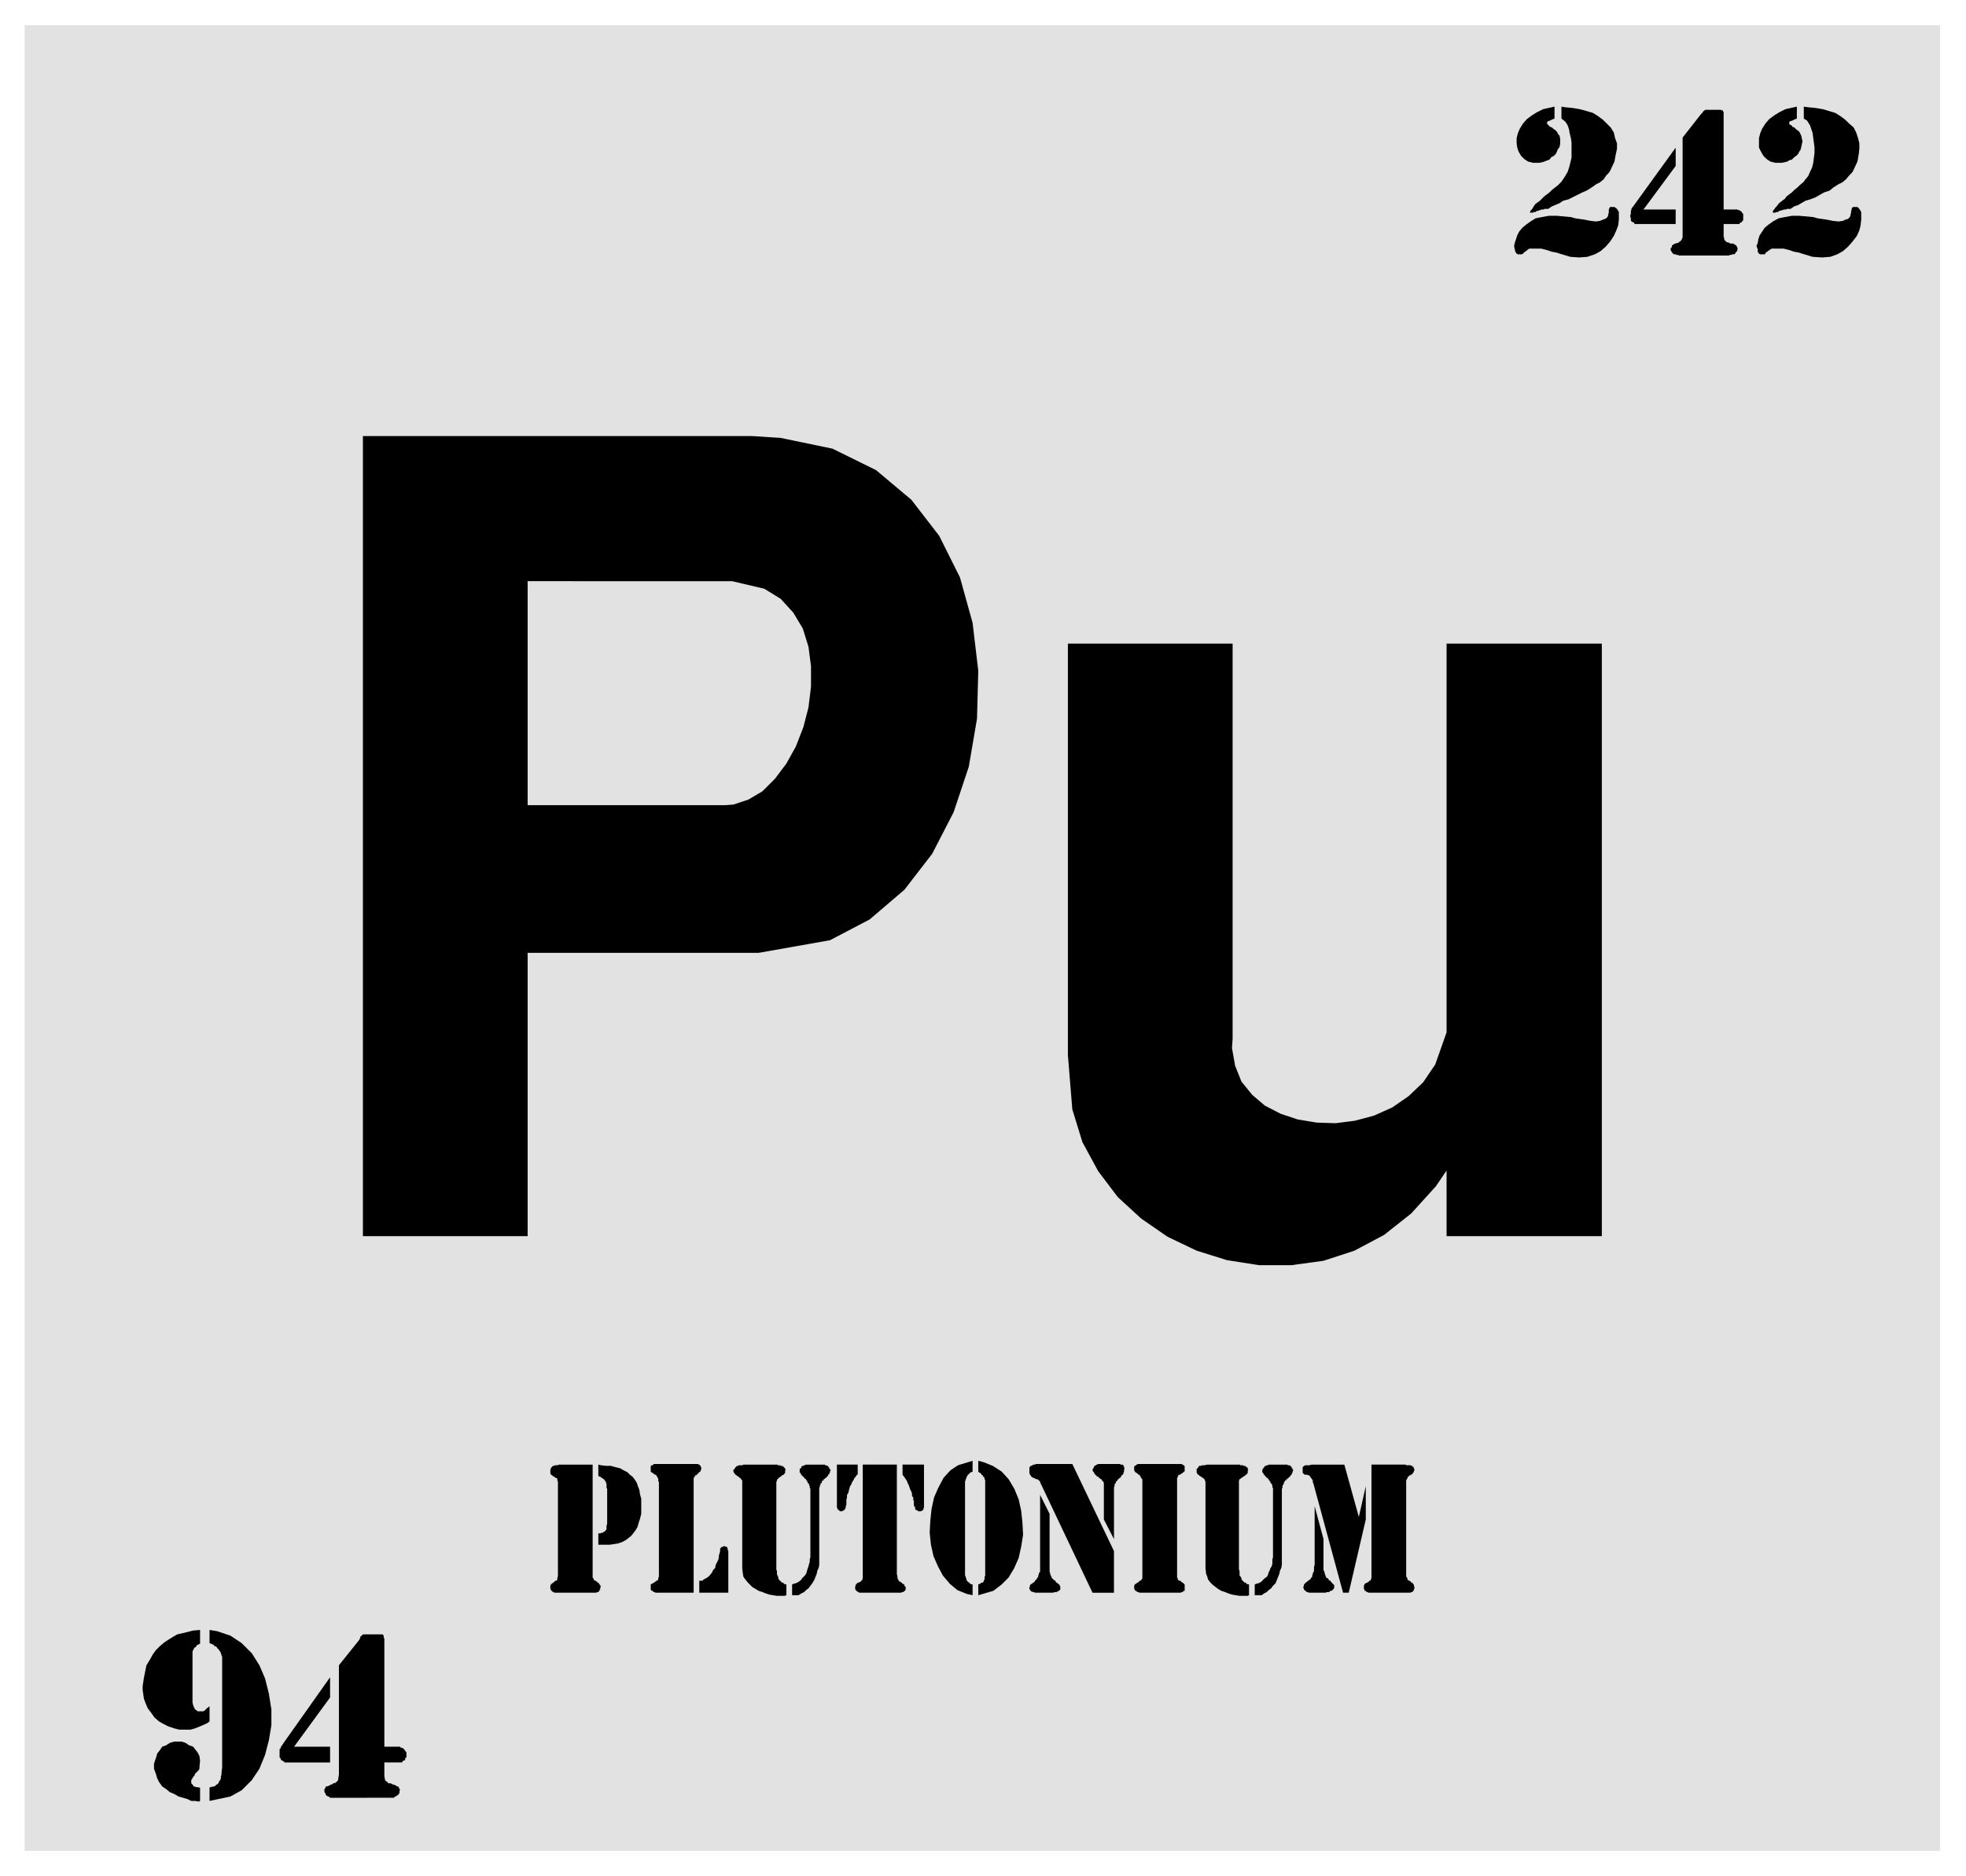 <svg xmlns="http://www.w3.org/2000/svg" fill-rule="evenodd" height="470.97" preserveAspectRatio="none" stroke-linecap="round" viewBox="0 0 3115 2973" width="493.465"><style>.brush1{fill:#e2e2e2}.pen1{stroke:none}.brush2{fill:#000}.pen2{stroke:none}</style><path class="pen1 brush1" d="M39 40h3035v2893H39V40z"/><path class="pen2 brush2" d="m2153 2404 11-49v53l-27 116h-9l-47-173-1-2v-3l-2-3-1-1-1-2-2-2h-1l-2-1h-4l-1-1-1-1-1-1v-9l1-1 1-1h1l1-1h7l3-1h52l23 83z"/><path class="pen2 brush2" d="m2083 2387 14 52v49l1 2 1 3v1l1 2v1l1 2 1 2h2l1 2 1 1v1h2l1 2 1 1 2 2 1 1 1 1v4l-1 2-1 1-1 1-1 1h-2l-2 2h-3l-3 1h-27v-1h-3l-1-2h-1l-1-1-1-1v-1l-1-2v-1l1-2v-2l1-1 2-2 4-3 1-1 2-1 1-2 1-1 1-1v-2l1-2v-2l1-1 1-3v-6l1-3v-93zm90 111v-177h54l1 1h7l1 1h2v1l1 1h1v2l1 1v2l-1 2v1l-1 1-1 1v1l-2 1h-1v1h-2l-1 2h-1l-1 2v1l-1 1-1 2v152l1 2 1 1v2l1 1 1 1h1l2 1v1l1 1h2v1l1 1 1 1v1l1 3v3l-1 1v2h-1v1h-1v1h-2l-1 1h-67l-1-1h-1l-2-1v-1h-2v-2l-1-1v-5l1-2v-1h1l1-1 2-1h1l1-1 1-1 1-1h1l1-1v-1l1-2v-3zm-185 13 2-1 4-1 4-2 3-3 3-3 3-2 2-3 1-4 2-4 1-3 2-3 1-4v-7l1-3v-110l-1-1v-3l-1-2v-1h-1l-1-1v-2h-1v-1l-1-1-1-1v-1l-1-1-1-1h-1l-1-2h-1l-1-2-1-1h-1v-2l-1-1-1-1v-4l1-1v-1h1v-1l1-1 1-1v-1h2l1-1h2l1-1h30v1h3l1 1h1l1 1v1l1 1v1h1v2h1v1l-1 2v1l-1 2v1l-1 1-1 1-1 2h-1l-1 2h-1l-1 1v1h-2v2h-2v1l-1 1v1l-1 1v2l-1 1-1 1v4l-1 1v121l-1 5-2 4-1 5-2 5-2 5-2 5-4 4-3 4-4 3-3 3-4 2-4 3h-11v-17zm-9 0v17l-2 1h-13l-6-1-6-1-6-2-5-2-6-2-5-3-4-3-5-4-3-3-4-5-1-4-2-5-1-9v-137l-1-2v-1l-1-1-1-1-1-1-2-1-1-1-2-1-1-1-1-1h-1l-1-2-1-1v-6l1-1 1-1 1-1v-1l1-1h3l1-1h5l3-1h53v1h5v1h3l1 1 1 1 2 1v2l1 2h-1v4l-1 1-1 2h-1l-1 1-1 1-2 1-1 1-2 1-1 1-2 1v1l-1 1v141l1 3v7l2 2 1 2v2l2 2 1 1 2 2h2l1 2 4 1zm-169-13v-153l-1-2-1-1-1-2-1-2-1-1h-1l-1-1-1-1-1-1h-1l-1-1-1-1-1-2v-6l1-1h1v-1h1l1-1h1v-1h71v1h1l1 1h1v1h1v9h-1l-1 1-1 1-1 1h-1l-1 1-1 1h-2l-1 1-1 2v1l-1 1v158l1 1v2l1 1 1 1h2l1 1 1 1 1 1h1l1 1 1 1 1 1v10h-1l-1 1h-1v1h-2l-1 1h-66l-1-1h-2l-1-1-1-1h-1l-1-1v-1l-1-1v-5l1-2 1-1h1l1-1 1-1h1l1-1 1-1 1-1h1l1-1 1-1 1-2v-3zm-79 26-83-175v-1l-1-1-1-1-1-1-2-1h-2l-1-1-2-1h-1l-3-2-1-2-1-1-1-2v-10h1v-1l1-1h1l2-1 1-1h3l1-1h58l66 138v66h-34zm34-85-16-31v-58l-1-2-1-1-1-1-1-2h-1l-1-1-1-1h-1l-1-2h-2l-1-2-2-1v-1l-1-1-1-2-1-1-1-2v-1l1-2 1-1v-1l1-2h1l1-1 2-1 2-1h34l2 1h2l2 1v1l1 1v2l1 1-1 2v3l-1 2v1l-1 2-2 1v1l-1 1-1 2h-1l-2 2-2 2v1l-2 1v2l-1 1-1 1v3l-1 2v82zm-117-70 15 30v92l1 2v2l1 2 1 1v2l1 1 2 2 1 1 2 1 1 2 1 1 3 2 1 1 1 1v1l1 1v5l-1 1-1 1h-1l-1 1-2 1h-2l-4 1h-28l-2-1h-1l-3-1-1-1-1-1v-1l-1-1v-3l1-1v-2l1-1 1-1h1l1-1 1-1 2-1 1-2 1-1 2-2v-1l2-2v-2l1-2v-2l2-2v-122zm-107-54v17l-1 1h-2l-1 1-1 1-1 1-1 1-1 1-1 2-1 2v1l-1 1v2l-1 1v150l1 1v2l1 1v2l1 2 1 1 2 2h1l1 2 4 1v17l-9-2-15-6-12-10-11-13-8-15-7-16-4-18-2-19 1-19 2-19 4-18 7-16 8-15 11-12 12-8 23-7zm9 0 8 2 15 6 14 9 11 12 9 15 7 17 4 18 2 19 1 19-3 19-4 18-7 16-9 15-11 11-13 10-24 7v-17l2-1h1l1-1 1-1h2l1-1 1-2v-1l1-1v-4l1-2v-151l-1-2v-2l-1-1-1-1-1-2-2-1v-1l-1-1-1-1h-1l-2-2v-17zm-120 6h34v68l-1 2v2h-1l-1 1-2 1h-4l-1-1-2-1h-1l-1-2v-2l-2-3v-7l-1-2v-4l-2-2v-4l-1-3-2-4-1-3-1-3-2-4-1-3-2-3-2-3-3-4v-16zm-71 0v16h-1l-1 1-1 2-2 2-1 2-1 2-2 3-1 3-2 3-1 3-1 4-1 4-2 3v4l-1 4v8l-1 2v2l-1 2-1 2h-1l-1 1-2 1h-3l-1-1-1-1h-1l-1-2-1-2v-68h33zm8 0h54v174l1 3v3l1 2 1 2 1 1 2 1 1 1h1l1 2h1l1 1h1v2l2 2v4l-1 2h-1v1h-1l-1 1h-2l-1 1h-67v-1h-2v-1h-1l-1-1-1-1v-1h-1v-5l1-2v-2h2v-1l1-1h2l1-1h1l1-1 1-1 1-1 1-3v-180zm-112 190 2-1 4-1 4-2 4-3 2-3 2-2 3-3 2-4 1-4 1-3 1-3 1-4 1-3v-4l1-3v-109l-1-1v-3l-1-1v-2l-1-1-1-1-1-2v-1l-1-1-1-1v-1l-2-1v-1h-1l-1-2h-1l-1-2h-1v-1h-1v-2l-1-1h-1v-6l1-1h1v-1l1-1v-1l1-1h2l1-1h1l2-1h30v1h2l2 1h1v1l1 1 1 1v1l1 1v1h1v1l-1 2v1l-1 2v1l-2 1v1l-1 2h-1l-1 2h-1l-1 1-1 1h-1v2h-2v1l-1 1v2l-2 1v2l-1 1v2l-1 2v122l-1 5-2 4-1 5-2 5-2 5-3 5-3 4-3 4-4 3-3 3-4 2-5 3h-10v-17zm-9 0v17l-3 1h-12l-6-1-6-1-6-2-5-2-6-2-5-3-5-3-4-4-3-3-4-5-3-4-1-5-1-9v-139l-1-1-1-1v-1l-2-1-1-1-1-1-2-1-1-1-1-1h-1l-1-2-1-1-1-2v-3l2-1v-1l1-1v-1h1l1-1v-1h3v-1h6l2-1h54v1h4l1 1h2l2 1 1 1 1 1 1 1v1l1 2h-1v4l-1 1-1 2h-1l-2 1-1 1-1 1-2 1-1 1-1 1-1 1-1 1v1l-1 3v138l1 3v5l1 2 1 2v2l1 2 2 2 1 1 2 2h2l1 2 4 1zm-138-6h5l2-2 4-2 3-2 3-3 3-4 2-4 3-3 1-5 2-4 2-4 1-4v-3l1-3 1-4v-4l1-1 1-1 2-1h1l1-1h1l1 1h2l1 1 1 2v2l1 2v66h-46v-19zm-64-7v-149l-1-2v-4l-1-1-1-2-1-2-1-1h-1l-2-1-1-1v-1h-2l-1-1-1-1v-9h1v-1h2l1-1 1-1h70l1 1h1l1 1 1 1v1l1 1v4l-1 1v2h-1l-1 1-1 1-1 1-1 1-1 1-1 1h-2v2l-1 1-1 1v182h-61v-1h-3v-1l-1-1h-2v-1l-1-1v-8l1-1h1l2-1v-1h1l2-1 1-1 1-1h1l1-1 1-1v-2l1-3zm-96-177 4 1 8 1h8l7 2 8 2 5 3 6 3 4 4 4 3 4 5 3 5 2 6 2 5 1 7 2 7v24l-2 8-2 6-2 7-3 5-3 4-4 5-5 4-4 3-6 3-6 2-6 1-7 1h-18v-18h4l1-1h2l1-1 2-1 1-1 1-1 1-2v-5l1-3v-56l-1-1v-7l-1-1v-2l-1-1-1-1-1-2h-1l-1-1-1-1h-1l-2-2h-2l-1-2v-17zm-64 177v-150l-1-2v-3l-2-1h-1l-1-1-1-1h-1l-1-1-1-1-2-1-1-2v-6l1-2v-1l1-1h1v-1l1-1h2l1-1h4l3-1h53v179l1 1 1 2v1l2 1h1l1 1 1 1 1 1h1l1 1v1l1 1 1 1 1 3-1 1v3h-1v2h-1v1l-1 1h-2l-1 1h-67v-1h-2l-1-1v-1h-2v-2l-1-1v-5l1-2v-1h2v-1l1-1h1l1-1 1-1 1-1h1l2-1v-3l1-3zM2849 400l-6-1-9-3-8-2h-19l-3 2-3 2-1 1-2 1-1 2-1 1h-7l-2-1-2-3v-4l-2-5 2-5 1-6 2-6 4-6 4-6 6-5 7-5 9-5 10-2 11-2h12l22 2 7 2 14 2 10 2 9 1 7-1 4-2 4-1 2-2 2-3v-2l1-3v-3l1-2v-2l2-2h7l3 3 3 5v12l-1 9-2 8-4 9-7 9-7 8-8 7-9 5-11 4-13 1-15-1-23-7zm9-231 7 1 11 1 12 2 10 3 10 3 8 5 8 6 6 6 7 6 4 8 3 9 2 8v9l-1 9-2 11-7 15-2 3-4 4-5 6-6 5-6 3-8 5-6 5-9 3-7 4-7 4-8 3-7 2-7 4-5 3-6 2-6 4h-6l-1 1h-4l-1 1h-2l-2 1h-1l-2 1-1 1h-2l-2 1h-4v-3l2-2 2-3 2-2 3-4 2-2 4-3 4-3 3-4 4-3 4-3 4-4 5-4 3-3 7-6 2-3 5-6 3-7 3-6 2-8 1-8 1-8v-8l-1-8-1-7-1-8-2-6-2-6-3-5-2-3-5-3v-19z"/><path class="pen2 brush2" d="M2847 169v19l-3 1-4 2-3 1-2 1v4l2 1 2 1 1 2 3 1 2 2 2 2 2 1 2 2 2 4 1 2 1 5 1 4-1 4-1 5-1 4-2 3-2 4-3 3-3 2-4 4-4 1-3 2-4 1-5 1h-10l-8-2-6-4-5-5-4-7-3-6v-15l2-8 3-7 5-8 6-7 8-6 8-5 10-5 18-4zm-116 163h22l1 1h2l1 1 3 2v1l2 2v10l-2 2v1l-3 1-1 2h-25v20l1 3v2l2 2 1 1 1 1h2l2 1 2 1h4l2 1 1 1 2 1 1 2 1 2v3l-1 2v1h-1l-1 1v1l-1 1-1 1h-3l-2 1h-2l-2 1h-79l-1-1h-3l-1-1h-3l-1-1-1-1-1-1v-1h-1v-1l-1-2v-3h1l1-2v-2l2-1 1-1 2-1h1l2-1h2l1-1 1-1 2-1 1-2 1-1 1-3V218l29-37 1-1 1-1 1-1v-1l1-1h1v-1h1l1-1h25l1 1h2v1l1 2v154z"/><path class="pen2 brush2" d="M2655 332v23h-65l-1-2-2-1-2-1-1-2v-3l-1-3v-2l1-2v-5l1-2v-2l2-2 68-94v29l-51 69h51zm-190 68-6-1-9-3-8-2h-19l-3 2-2 2-2 1-1 1-2 2-2 1h-6l-2-1-2-3-1-4-1-5 1-5 2-6 2-6 3-6 5-6 6-5 7-5 8-5 10-2 11-2h13l22 2 7 2 14 2 10 2 9 1 6-1 5-2 3-1 3-2 2-3v-2l1-3v-5l1-2 1-2h7l4 3 3 5v12l-1 9-3 8-4 9-6 9-7 8-8 7-9 5-12 4-13 1-14-1-23-7zm9-231 6 1 11 1 12 2 11 3 10 3 8 5 8 6 6 6 6 6 5 8 2 9 3 8v9l-2 9-2 11-7 15-2 3-4 4-4 6-6 5-6 3-7 5-8 5-7 3-8 4-8 4-6 3-8 2-6 4-7 3-5 2-6 4h-6l-1 1h-4l-1 1h-2l-1 1h-2l-2 1-1 1h-3l-1 1h-5l1-3 2-2 2-3 1-2 3-4 3-2 4-3 3-3 4-4 4-3 4-3 4-4 5-4 4-3 6-6 2-3 4-6 4-7 2-6 2-8 2-8v-24l-1-7-2-8-1-6-2-6-3-5-3-3-4-3v-19z"/><path class="pen2 brush2" d="M2463 169v19l-3 1-4 2-3 1-1 1-1 1v1l1 2 1 1 1 1 2 2 3 1 2 2 3 2 1 1 2 2 2 4 2 2 1 5v8l-1 5-3 4-1 3-2 4-3 3-4 2-3 4-3 1-5 2-3 1-5 1h-10l-8-2-6-4-5-5-4-7-2-6-1-7v-8l2-8 3-7 5-8 6-7 8-6 8-5 10-5 18-4zM609 2768h25v1l3 1h1l2 2 2 2v1l2 2v8l-2 1v3l-2 1-2 1-1 2h-28v22l1 5v1l2 2 2 1 1 2h4l3 2h2l2 1 2 1 1 1h2l1 2 2 4-1 1v3l-1 2-1 1-1 1-2 1-1 1h-1l-2 2H523l-2-2h-1l-2-1-1-1-1-1v-1l-1-2-1-1v-5l2-2v-2h2l3-1 2-1 1-1h2l2-2h1l3-1 1-1 2-2 1-2v-2l1-6v-173l32-40 1-2 1-2v-2h2v-2h2v-1h31l1 1 1 1v3l1 2v171z"/><path class="pen2 brush2" d="M523 2768v25h-72l-2-2-2-1-2-1v-2l-2-2v-13l2-2v-2l2-2 1-2 75-106v32l-57 78h57zm-191-64v24l-4 3-9 4-10 4-7 2h-18l-8-2-9-3-8-4-7-4-7-6-5-7-6-8-3-7-3-8-2-14v-6l2-13 2-10 2-10 5-8 5-9 5-7 6-6 7-6 6-4 8-5 7-4 9-2 8-2 8-2 11-1v22h-1l-1 1-3 1-1 2-2 2h-1l-1 2-1 2-1 2v81l1 4 1 3 1 2 1 2 2 1 2 2h9l2-1 2-2 2-2 4-3zm-15 129v21l-2 1-6-1h-6l-6-3-7-2-7-2-7-4-7-3-6-5-6-4-5-7-3-6-2-7-3-8v-8l4-12 1-4 4-5 4-6 6-2 6-4 7-2h12l6 2 6 4 6 2 3 4 4 5 3 6 1 7-1 11v2l-1 2-2 2-2 2-2 2-1 3-2 2-1 2-2 3v5l2 2 2 3 4 1 6 1zm15-250 12 2 21 7 18 12 16 16 12 19 9 21 6 24 4 25v25l-4 24-6 23-9 22-12 18-16 16-18 10-33 7v-21l1-1h2l3-1h2l1-1 2-2h1l2-2 1-2v-1l2-2 1-3v-3l1-3v-3l1-8v-176l-1-1v-2l-1-1v-2l-1-1-1-2-1-1-1-2h-1l-1-2-2-2h-2l-1-2-2-1-2-1-3-1v-21zm1360-911v-652h261v626l-1 15 5 28 10 25 17 21 20 17 25 13 27 9 30 5 30 1 31-4 30-8 29-13 26-18 23-22 19-28 18-51v-616h246v939h-246v-104l-17 25-39 43-43 34-47 25-49 16-51 7h-51l-51-8-48-15-46-22-42-29-37-34-31-41-25-46-16-52-7-86zM575 1959V691h616l46 3 82 17 69 34 56 47 44 57 33 66 20 72 9 76-2 76-13 76-24 72-34 66-44 57-55 47-63 33-113 20H836v449H575z"/><path class="pen1 brush1" d="M836 1276h313l13-1 24-8 22-13 20-20 18-24 15-27 12-31 8-31 4-33v-32l-4-31-9-29-15-25-20-22-26-16-51-12H836v355z"/></svg>
